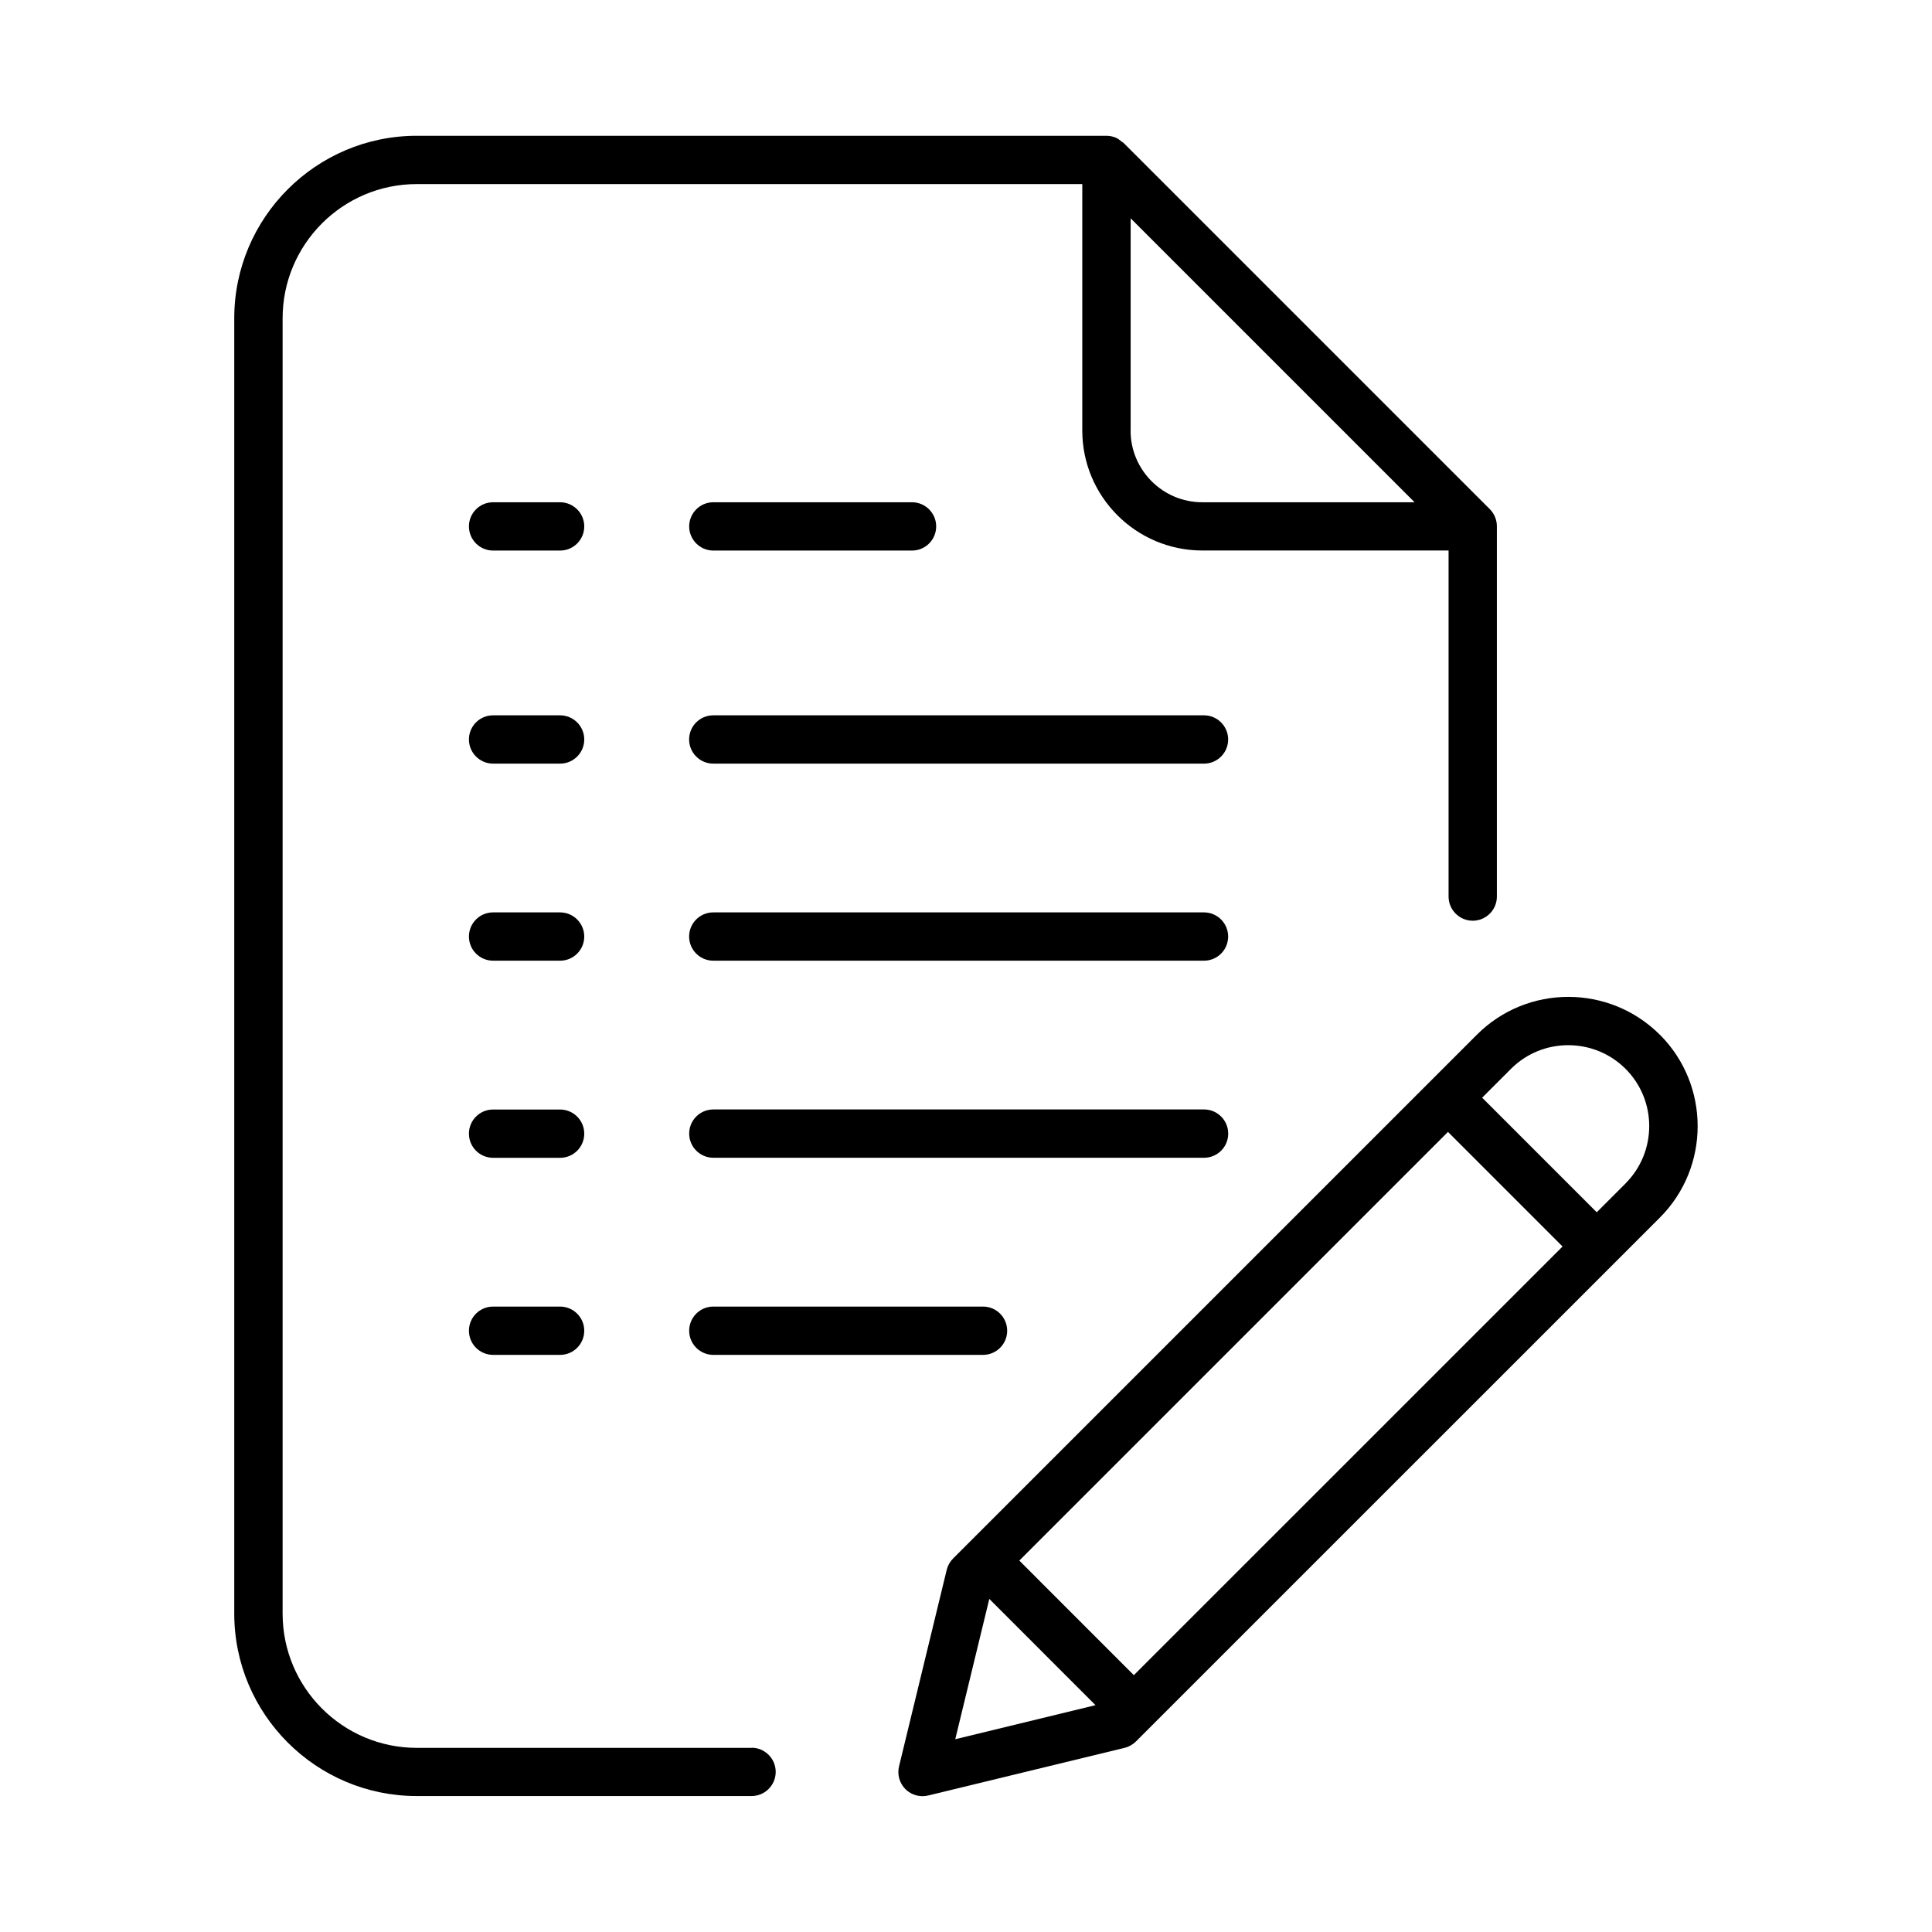 <svg id="Layer_1" enable-background="new 0 0 32 32" viewBox="0 0 32 32" xmlns="http://www.w3.org/2000/svg"><g fill="rgb(0,0,0)"><path d="m12.449 28.95h-5.546c-1.226 0-2.222-.997-2.222-2.223v-21.455c0-1.226.996-2.223 2.222-2.223h11.023v4.082c0 1.096.892 1.987 1.987 1.987h4.08v5.732c0 .221.18.4.4.4s.4-.179.4-.4v-6.134c0-.106-.043-.208-.117-.283l-6.067-6.067c-.009-.009-.02-.012-.029-.019-.031-.026-.062-.051-.099-.067-.049-.02-.101-.031-.155-.031h-11.424c-1.666 0-3.022 1.356-3.022 3.022v21.455c0 1.667 1.356 3.022 3.022 3.022h5.546c.221 0 .4-.179.4-.4s-.18-.4-.4-.4zm6.278-21.818v-3.516l4.703 4.703h-3.517c-.654 0-1.187-.533-1.187-1.187z"/><path d="m19.942 11.848h-8.128c-.221 0-.4.179-.4.4s.18.4.4.4h8.128c.221 0 .4-.179.4-.4s-.18-.4-.4-.4z"/><path d="m9.277 11.848h-1.11c-.221 0-.4.179-.4.4s.18.4.4.4h1.11c.221 0 .4-.179.4-.4s-.18-.4-.401-.4z"/><path d="m11.815 9.119h3.291c.221 0 .4-.179.4-.4s-.18-.4-.4-.4h-3.291c-.221 0-.4.179-.4.4s.18.4.4.4z"/><path d="m9.277 8.319h-1.11c-.221 0-.4.179-.4.4s.18.4.4.4h1.11c.221 0 .4-.179.4-.4s-.18-.4-.401-.4z"/><path d="m19.942 15.112h-8.128c-.221 0-.4.179-.4.4s.18.4.4.4h8.128c.221 0 .4-.179.4-.4s-.18-.4-.4-.4z"/><path d="m9.277 15.112h-1.11c-.221 0-.4.179-.4.4s.18.4.4.4h1.11c.221 0 .4-.179.4-.4s-.18-.4-.401-.4z"/><path d="m20.343 18.776c0-.221-.18-.4-.4-.4h-8.128c-.221 0-.4.179-.4.4s.18.4.4.4h8.128c.221 0 .4-.179.4-.4z"/><path d="m9.277 18.377h-1.11c-.221 0-.4.179-.4.4s.18.4.4.4h1.11c.221 0 .4-.179.4-.4s-.18-.4-.401-.4z"/><path d="m11.815 21.641c-.221 0-.4.179-.4.4s.18.4.4.4h4.467c.221 0 .4-.179.4-.4s-.18-.4-.4-.4z"/><path d="m9.277 21.641h-1.11c-.221 0-.4.179-.4.4s.18.4.4.4h1.11c.221 0 .4-.179.4-.4s-.18-.4-.401-.4z"/><path d="m27.492 17.138c-.838-.836-2.196-.835-3.03 0l-8.677 8.677c-.052.052-.088.117-.105.189l-.789 3.252c-.033.136.007.278.105.377.076.076.179.117.283.117.031 0 .064-.003.095-.011l3.252-.789c.071-.017.136-.054.189-.106l8.678-8.677c.834-.835.834-2.194 0-3.029zm-8.712 10.608-1.897-1.898 7.1-7.1 1.898 1.898zm-2.394-1.263 1.759 1.76-2.323.564zm10.539-6.882-.478.478-1.898-1.898.478-.478c.521-.522 1.374-.522 1.897 0 .523.523.523 1.374 0 1.898z"/></g></svg>